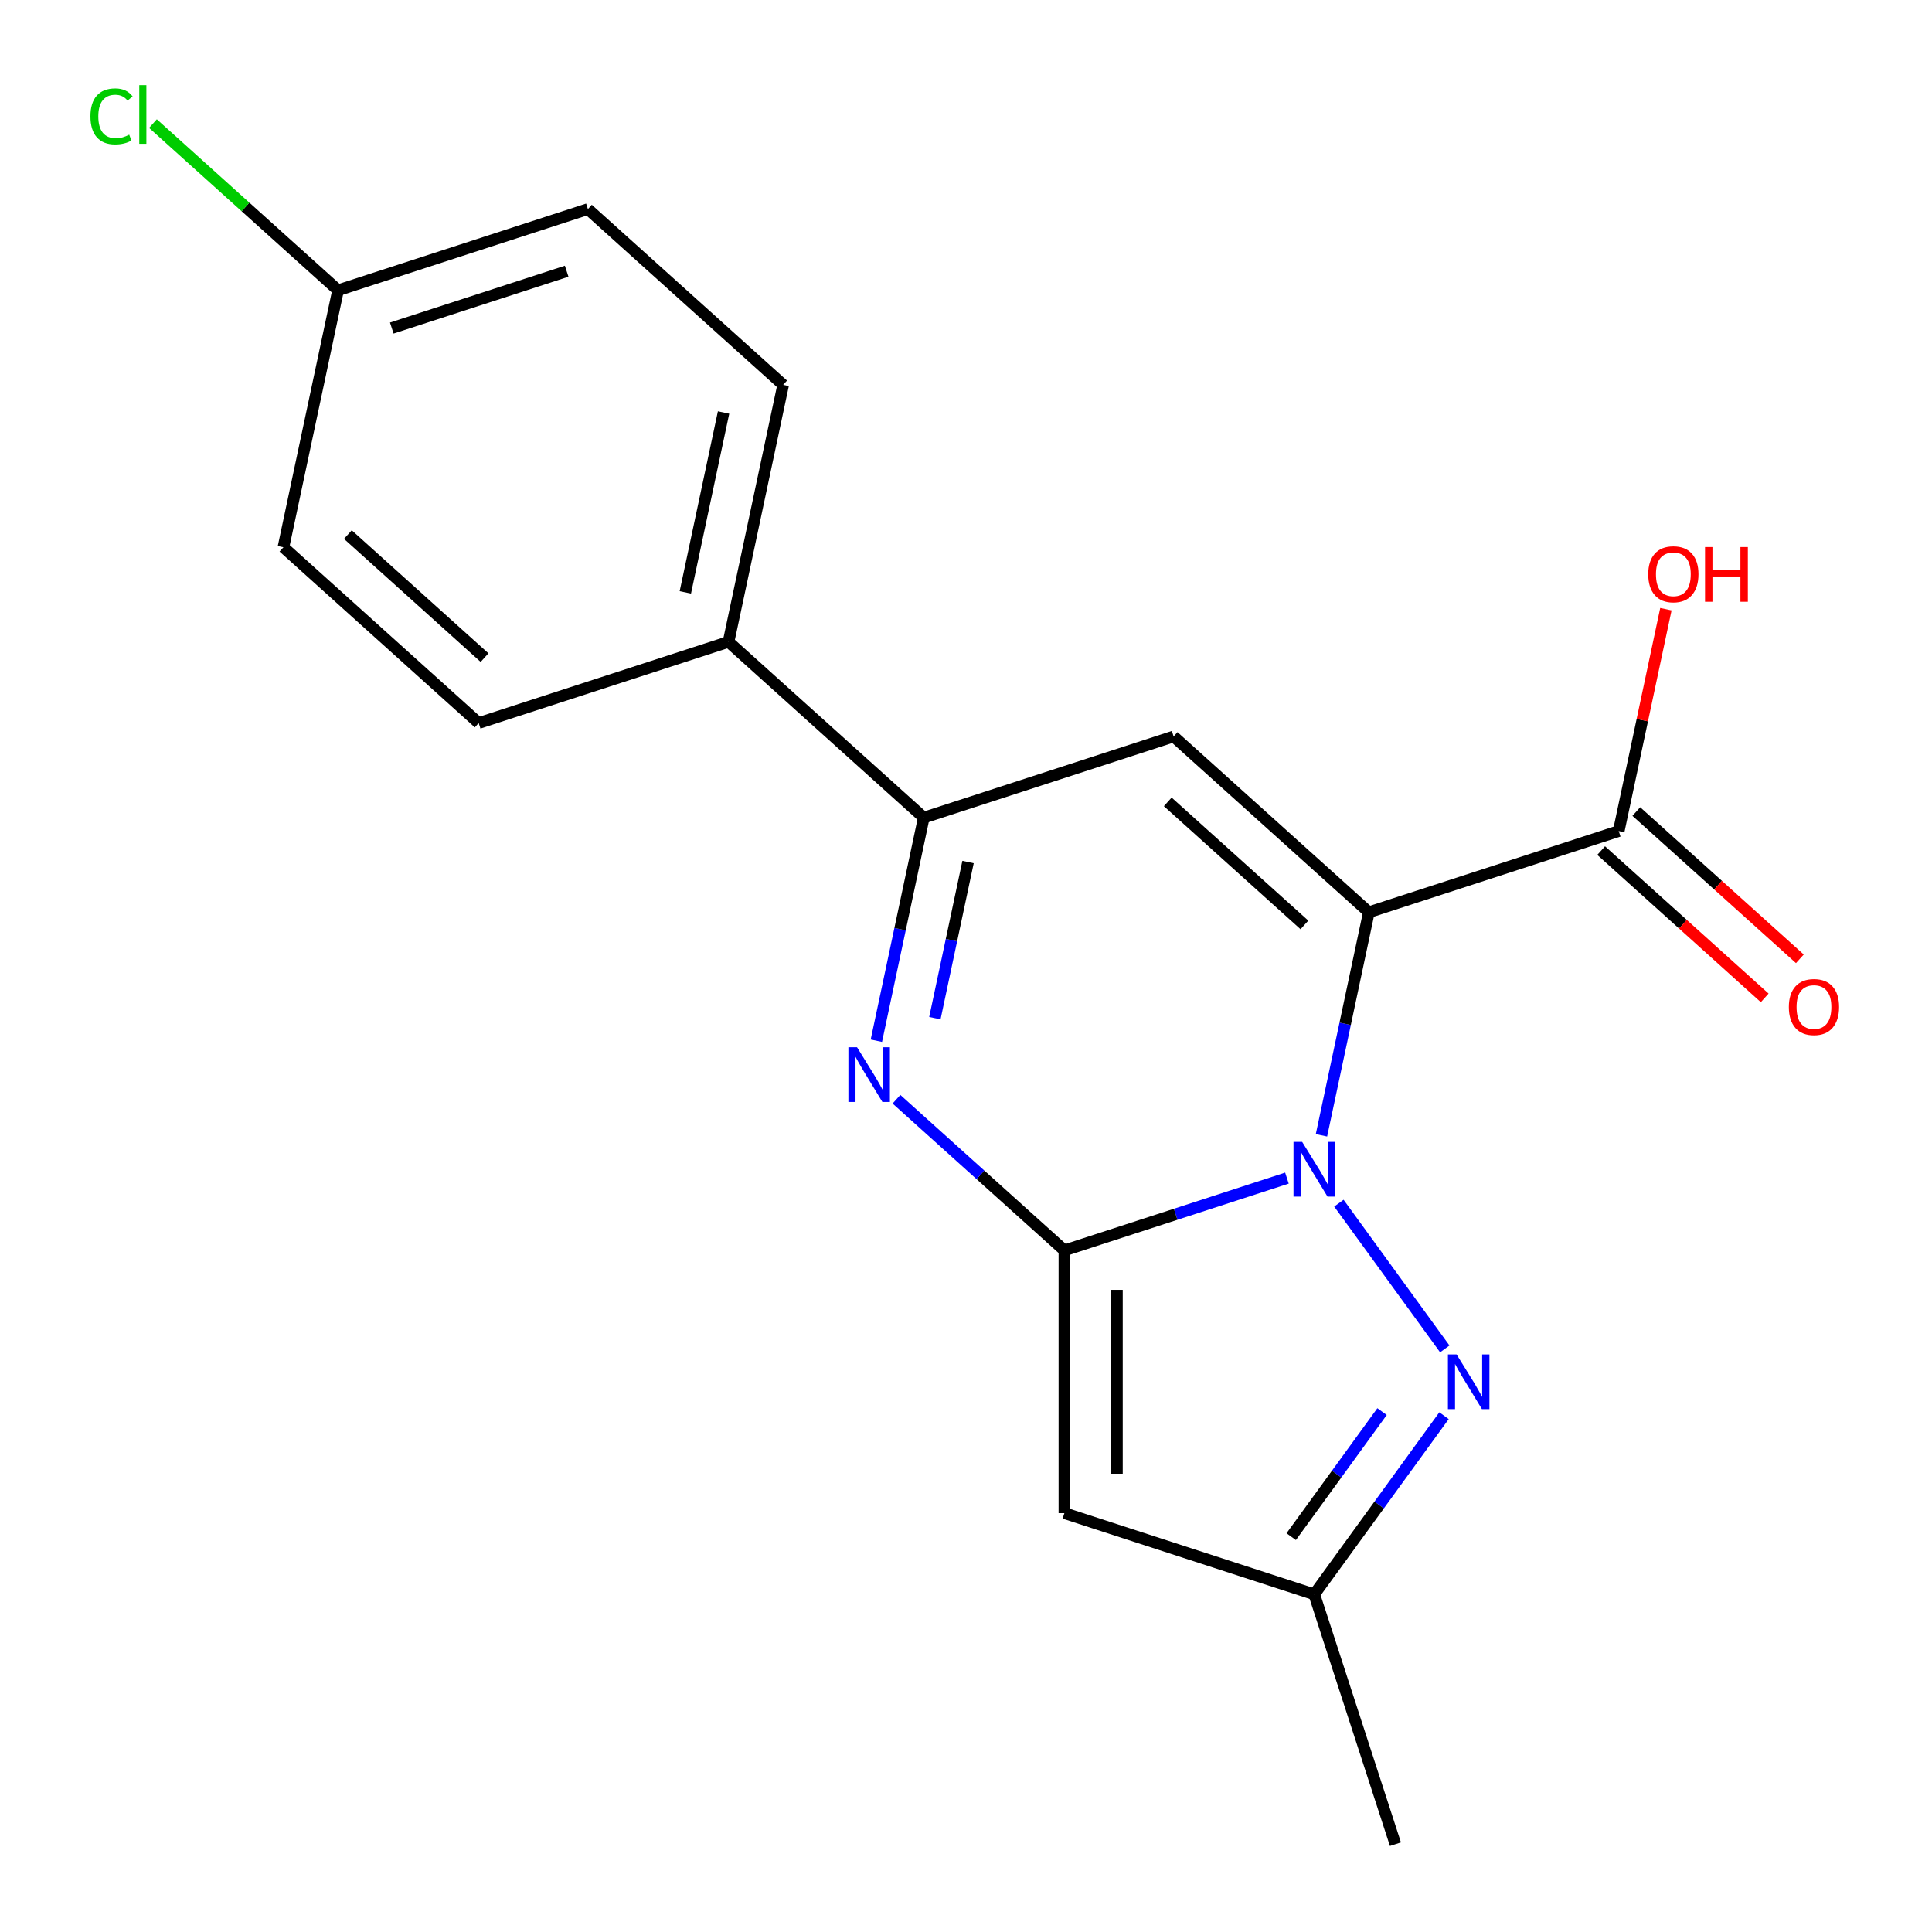 <?xml version='1.0' encoding='iso-8859-1'?>
<svg version='1.1' baseProfile='full'
              xmlns='http://www.w3.org/2000/svg'
                      xmlns:rdkit='http://www.rdkit.org/xml'
                      xmlns:xlink='http://www.w3.org/1999/xlink'
                  xml:space='preserve'
width='1000px' height='1000px' viewBox='0 0 1000 1000'>
<!-- END OF HEADER -->
<rect style='opacity:1.0;fill:#FFFFFF;stroke:none' width='1000' height='1000' x='0' y='0'> </rect>
<path class='bond-0' d='M 683.987,587.634 L 696.257,529.908' style='fill:none;fill-rule:evenodd;stroke:#0000FF;stroke-width:6px;stroke-linecap:butt;stroke-linejoin:miter;stroke-opacity:1' />
<path class='bond-0' d='M 696.257,529.908 L 708.527,472.182' style='fill:none;fill-rule:evenodd;stroke:#000000;stroke-width:6px;stroke-linecap:butt;stroke-linejoin:miter;stroke-opacity:1' />
<path class='bond-1' d='M 666.115,609.787 L 608.521,628.501' style='fill:none;fill-rule:evenodd;stroke:#0000FF;stroke-width:6px;stroke-linecap:butt;stroke-linejoin:miter;stroke-opacity:1' />
<path class='bond-1' d='M 608.521,628.501 L 550.927,647.214' style='fill:none;fill-rule:evenodd;stroke:#000000;stroke-width:6px;stroke-linecap:butt;stroke-linejoin:miter;stroke-opacity:1' />
<path class='bond-4' d='M 693.012,622.753 L 747.819,698.189' style='fill:none;fill-rule:evenodd;stroke:#0000FF;stroke-width:6px;stroke-linecap:butt;stroke-linejoin:miter;stroke-opacity:1' />
<path class='bond-3' d='M 708.527,472.182 L 607.472,381.192' style='fill:none;fill-rule:evenodd;stroke:#000000;stroke-width:6px;stroke-linecap:butt;stroke-linejoin:miter;stroke-opacity:1' />
<path class='bond-3' d='M 675.17,478.744 L 604.432,415.051' style='fill:none;fill-rule:evenodd;stroke:#000000;stroke-width:6px;stroke-linecap:butt;stroke-linejoin:miter;stroke-opacity:1' />
<path class='bond-7' d='M 708.527,472.182 L 837.854,430.161' style='fill:none;fill-rule:evenodd;stroke:#000000;stroke-width:6px;stroke-linecap:butt;stroke-linejoin:miter;stroke-opacity:1' />
<path class='bond-2' d='M 550.927,647.214 L 507.469,608.085' style='fill:none;fill-rule:evenodd;stroke:#000000;stroke-width:6px;stroke-linecap:butt;stroke-linejoin:miter;stroke-opacity:1' />
<path class='bond-2' d='M 507.469,608.085 L 464.011,568.955' style='fill:none;fill-rule:evenodd;stroke:#0000FF;stroke-width:6px;stroke-linecap:butt;stroke-linejoin:miter;stroke-opacity:1' />
<path class='bond-5' d='M 550.927,647.214 L 550.927,783.197' style='fill:none;fill-rule:evenodd;stroke:#000000;stroke-width:6px;stroke-linecap:butt;stroke-linejoin:miter;stroke-opacity:1' />
<path class='bond-5' d='M 578.123,667.612 L 578.123,762.8' style='fill:none;fill-rule:evenodd;stroke:#000000;stroke-width:6px;stroke-linecap:butt;stroke-linejoin:miter;stroke-opacity:1' />
<path class='bond-6' d='M 453.604,538.664 L 465.874,480.938' style='fill:none;fill-rule:evenodd;stroke:#0000FF;stroke-width:6px;stroke-linecap:butt;stroke-linejoin:miter;stroke-opacity:1' />
<path class='bond-6' d='M 465.874,480.938 L 478.144,423.213' style='fill:none;fill-rule:evenodd;stroke:#000000;stroke-width:6px;stroke-linecap:butt;stroke-linejoin:miter;stroke-opacity:1' />
<path class='bond-6' d='M 483.888,527.001 L 492.477,486.593' style='fill:none;fill-rule:evenodd;stroke:#0000FF;stroke-width:6px;stroke-linecap:butt;stroke-linejoin:miter;stroke-opacity:1' />
<path class='bond-6' d='M 492.477,486.593 L 501.066,446.185' style='fill:none;fill-rule:evenodd;stroke:#000000;stroke-width:6px;stroke-linecap:butt;stroke-linejoin:miter;stroke-opacity:1' />
<path class='bond-20' d='M 607.472,381.192 L 478.144,423.213' style='fill:none;fill-rule:evenodd;stroke:#000000;stroke-width:6px;stroke-linecap:butt;stroke-linejoin:miter;stroke-opacity:1' />
<path class='bond-8' d='M 747.425,732.765 L 713.84,778.992' style='fill:none;fill-rule:evenodd;stroke:#0000FF;stroke-width:6px;stroke-linecap:butt;stroke-linejoin:miter;stroke-opacity:1' />
<path class='bond-8' d='M 713.84,778.992 L 680.254,825.218' style='fill:none;fill-rule:evenodd;stroke:#000000;stroke-width:6px;stroke-linecap:butt;stroke-linejoin:miter;stroke-opacity:1' />
<path class='bond-8' d='M 715.347,730.647 L 691.837,763.006' style='fill:none;fill-rule:evenodd;stroke:#0000FF;stroke-width:6px;stroke-linecap:butt;stroke-linejoin:miter;stroke-opacity:1' />
<path class='bond-8' d='M 691.837,763.006 L 668.327,795.364' style='fill:none;fill-rule:evenodd;stroke:#000000;stroke-width:6px;stroke-linecap:butt;stroke-linejoin:miter;stroke-opacity:1' />
<path class='bond-19' d='M 550.927,783.197 L 680.254,825.218' style='fill:none;fill-rule:evenodd;stroke:#000000;stroke-width:6px;stroke-linecap:butt;stroke-linejoin:miter;stroke-opacity:1' />
<path class='bond-9' d='M 478.144,423.213 L 377.089,332.222' style='fill:none;fill-rule:evenodd;stroke:#000000;stroke-width:6px;stroke-linecap:butt;stroke-linejoin:miter;stroke-opacity:1' />
<path class='bond-10' d='M 828.755,440.266 L 871.083,478.378' style='fill:none;fill-rule:evenodd;stroke:#000000;stroke-width:6px;stroke-linecap:butt;stroke-linejoin:miter;stroke-opacity:1' />
<path class='bond-10' d='M 871.083,478.378 L 913.41,516.49' style='fill:none;fill-rule:evenodd;stroke:#FF0000;stroke-width:6px;stroke-linecap:butt;stroke-linejoin:miter;stroke-opacity:1' />
<path class='bond-10' d='M 846.953,420.055 L 889.281,458.167' style='fill:none;fill-rule:evenodd;stroke:#000000;stroke-width:6px;stroke-linecap:butt;stroke-linejoin:miter;stroke-opacity:1' />
<path class='bond-10' d='M 889.281,458.167 L 931.608,496.279' style='fill:none;fill-rule:evenodd;stroke:#FF0000;stroke-width:6px;stroke-linecap:butt;stroke-linejoin:miter;stroke-opacity:1' />
<path class='bond-13' d='M 837.854,430.161 L 850.06,372.735' style='fill:none;fill-rule:evenodd;stroke:#000000;stroke-width:6px;stroke-linecap:butt;stroke-linejoin:miter;stroke-opacity:1' />
<path class='bond-13' d='M 850.06,372.735 L 862.267,315.309' style='fill:none;fill-rule:evenodd;stroke:#FF0000;stroke-width:6px;stroke-linecap:butt;stroke-linejoin:miter;stroke-opacity:1' />
<path class='bond-18' d='M 680.254,825.218 L 722.275,954.545' style='fill:none;fill-rule:evenodd;stroke:#000000;stroke-width:6px;stroke-linecap:butt;stroke-linejoin:miter;stroke-opacity:1' />
<path class='bond-11' d='M 377.089,332.222 L 405.362,199.211' style='fill:none;fill-rule:evenodd;stroke:#000000;stroke-width:6px;stroke-linecap:butt;stroke-linejoin:miter;stroke-opacity:1' />
<path class='bond-11' d='M 354.728,306.616 L 374.519,213.508' style='fill:none;fill-rule:evenodd;stroke:#000000;stroke-width:6px;stroke-linecap:butt;stroke-linejoin:miter;stroke-opacity:1' />
<path class='bond-12' d='M 377.089,332.222 L 247.762,374.243' style='fill:none;fill-rule:evenodd;stroke:#000000;stroke-width:6px;stroke-linecap:butt;stroke-linejoin:miter;stroke-opacity:1' />
<path class='bond-16' d='M 405.362,199.211 L 304.307,108.221' style='fill:none;fill-rule:evenodd;stroke:#000000;stroke-width:6px;stroke-linecap:butt;stroke-linejoin:miter;stroke-opacity:1' />
<path class='bond-15' d='M 247.762,374.243 L 146.707,283.253' style='fill:none;fill-rule:evenodd;stroke:#000000;stroke-width:6px;stroke-linecap:butt;stroke-linejoin:miter;stroke-opacity:1' />
<path class='bond-15' d='M 250.802,340.384 L 180.063,276.691' style='fill:none;fill-rule:evenodd;stroke:#000000;stroke-width:6px;stroke-linecap:butt;stroke-linejoin:miter;stroke-opacity:1' />
<path class='bond-14' d='M 174.979,150.242 L 146.707,283.253' style='fill:none;fill-rule:evenodd;stroke:#000000;stroke-width:6px;stroke-linecap:butt;stroke-linejoin:miter;stroke-opacity:1' />
<path class='bond-17' d='M 174.979,150.242 L 127.072,107.105' style='fill:none;fill-rule:evenodd;stroke:#000000;stroke-width:6px;stroke-linecap:butt;stroke-linejoin:miter;stroke-opacity:1' />
<path class='bond-17' d='M 127.072,107.105 L 79.164,63.969' style='fill:none;fill-rule:evenodd;stroke:#00CC00;stroke-width:6px;stroke-linecap:butt;stroke-linejoin:miter;stroke-opacity:1' />
<path class='bond-21' d='M 174.979,150.242 L 304.307,108.221' style='fill:none;fill-rule:evenodd;stroke:#000000;stroke-width:6px;stroke-linecap:butt;stroke-linejoin:miter;stroke-opacity:1' />
<path class='bond-21' d='M 202.783,169.804 L 293.312,140.389' style='fill:none;fill-rule:evenodd;stroke:#000000;stroke-width:6px;stroke-linecap:butt;stroke-linejoin:miter;stroke-opacity:1' />
<path  class='atom-0' d='M 673.994 591.033
L 683.274 606.033
Q 684.194 607.513, 685.674 610.193
Q 687.154 612.873, 687.234 613.033
L 687.234 591.033
L 690.994 591.033
L 690.994 619.353
L 687.114 619.353
L 677.154 602.953
Q 675.994 601.033, 674.754 598.833
Q 673.554 596.633, 673.194 595.953
L 673.194 619.353
L 669.514 619.353
L 669.514 591.033
L 673.994 591.033
' fill='#0000FF'/>
<path  class='atom-3' d='M 443.612 542.064
L 452.892 557.064
Q 453.812 558.544, 455.292 561.224
Q 456.772 563.904, 456.852 564.064
L 456.852 542.064
L 460.612 542.064
L 460.612 570.384
L 456.732 570.384
L 446.772 553.984
Q 445.612 552.064, 444.372 549.864
Q 443.172 547.664, 442.812 546.984
L 442.812 570.384
L 439.132 570.384
L 439.132 542.064
L 443.612 542.064
' fill='#0000FF'/>
<path  class='atom-5' d='M 753.923 701.046
L 763.203 716.046
Q 764.123 717.526, 765.603 720.206
Q 767.083 722.886, 767.163 723.046
L 767.163 701.046
L 770.923 701.046
L 770.923 729.366
L 767.043 729.366
L 757.083 712.966
Q 755.923 711.046, 754.683 708.846
Q 753.483 706.646, 753.123 705.966
L 753.123 729.366
L 749.443 729.366
L 749.443 701.046
L 753.923 701.046
' fill='#0000FF'/>
<path  class='atom-11' d='M 925.909 521.231
Q 925.909 514.431, 929.269 510.631
Q 932.629 506.831, 938.909 506.831
Q 945.189 506.831, 948.549 510.631
Q 951.909 514.431, 951.909 521.231
Q 951.909 528.111, 948.509 532.031
Q 945.109 535.911, 938.909 535.911
Q 932.669 535.911, 929.269 532.031
Q 925.909 528.151, 925.909 521.231
M 938.909 532.711
Q 943.229 532.711, 945.549 529.831
Q 947.909 526.911, 947.909 521.231
Q 947.909 515.671, 945.549 512.871
Q 943.229 510.031, 938.909 510.031
Q 934.589 510.031, 932.229 512.831
Q 929.909 515.631, 929.909 521.231
Q 929.909 526.951, 932.229 529.831
Q 934.589 532.711, 938.909 532.711
' fill='#FF0000'/>
<path  class='atom-14' d='M 853.126 297.23
Q 853.126 290.43, 856.486 286.63
Q 859.846 282.83, 866.126 282.83
Q 872.406 282.83, 875.766 286.63
Q 879.126 290.43, 879.126 297.23
Q 879.126 304.11, 875.726 308.03
Q 872.326 311.91, 866.126 311.91
Q 859.886 311.91, 856.486 308.03
Q 853.126 304.15, 853.126 297.23
M 866.126 308.71
Q 870.446 308.71, 872.766 305.83
Q 875.126 302.91, 875.126 297.23
Q 875.126 291.67, 872.766 288.87
Q 870.446 286.03, 866.126 286.03
Q 861.806 286.03, 859.446 288.83
Q 857.126 291.63, 857.126 297.23
Q 857.126 302.95, 859.446 305.83
Q 861.806 308.71, 866.126 308.71
' fill='#FF0000'/>
<path  class='atom-14' d='M 882.526 283.15
L 886.366 283.15
L 886.366 295.19
L 900.846 295.19
L 900.846 283.15
L 904.686 283.15
L 904.686 311.47
L 900.846 311.47
L 900.846 298.39
L 886.366 298.39
L 886.366 311.47
L 882.526 311.47
L 882.526 283.15
' fill='#FF0000'/>
<path  class='atom-18' d='M 46.804 60.231
Q 46.804 53.191, 50.084 49.511
Q 53.404 45.791, 59.684 45.791
Q 65.525 45.791, 68.644 49.911
L 66.004 52.071
Q 63.724 49.071, 59.684 49.071
Q 55.404 49.071, 53.124 51.951
Q 50.885 54.791, 50.885 60.231
Q 50.885 65.831, 53.205 68.711
Q 55.565 71.591, 60.124 71.591
Q 63.245 71.591, 66.885 69.711
L 68.004 72.711
Q 66.525 73.671, 64.284 74.231
Q 62.044 74.791, 59.565 74.791
Q 53.404 74.791, 50.084 71.031
Q 46.804 67.271, 46.804 60.231
' fill='#00CC00'/>
<path  class='atom-18' d='M 72.085 44.071
L 75.764 44.071
L 75.764 74.431
L 72.085 74.431
L 72.085 44.071
' fill='#00CC00'/>
</svg>
